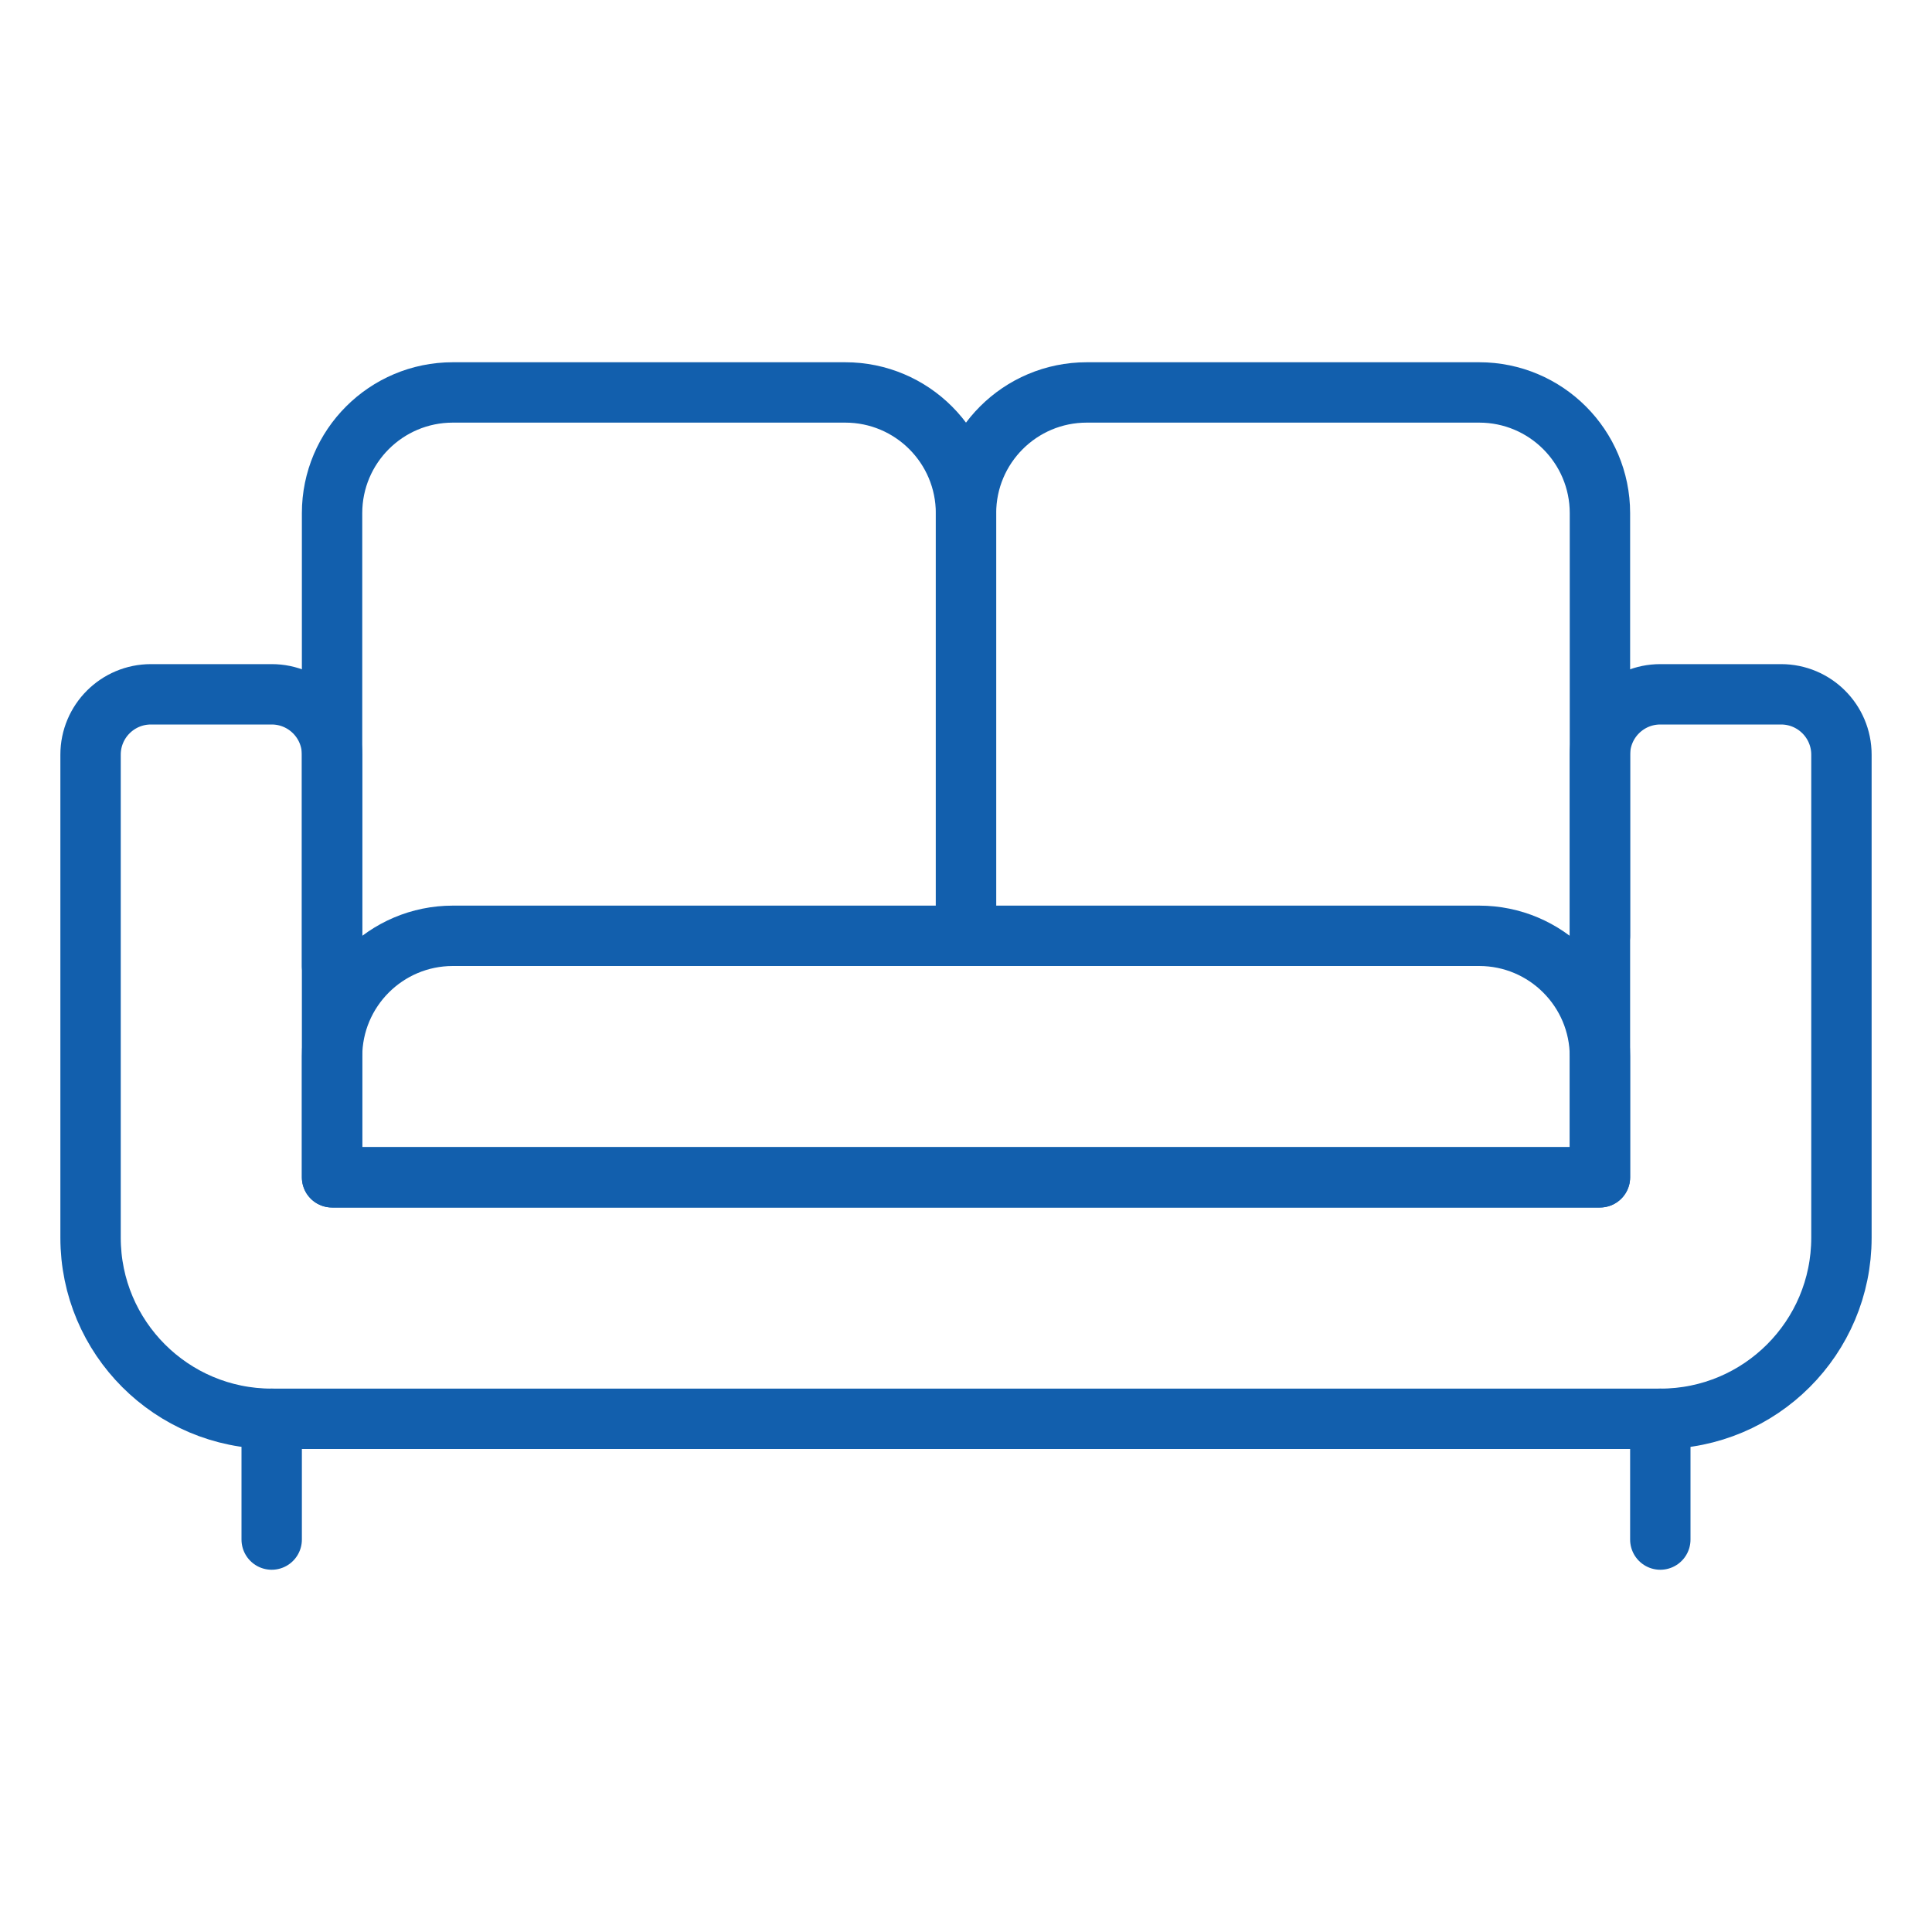 <svg viewBox="0 0 64 64" xmlns="http://www.w3.org/2000/svg"><g fill="none" stroke="#125fad" stroke-linecap="round" stroke-linejoin="round" stroke-width="2"><path d="m28 14h4c2.208 0 4 1.792 4 4v34c0 2.208-1.792 4-4 4h-4z" transform="matrix(0 -1 1 0 -3 67)"/><path d="m11 32v-15c0-2.209 1.791-4 4-4h13c2.209 0 4 1.791 4 4v14"/><path d="m32 31v-14c0-2.209 1.791-4 4-4h13c2.209 0 4 1.791 4 4v14"/><path d="m53 25v14h-42v-14c0-1.105-.895-2-2-2h-4c-1.105 0-2 .895-2 2v16c0 3.314 2.686 6 6 6h46c3.314 0 6-2.686 6-6v-16c0-1.105-.895-2-2-2h-4c-1.105 0-2 .895-2 2z"/><path d="m9 51v-4"/><path d="m55 51v-4"/></g></svg>